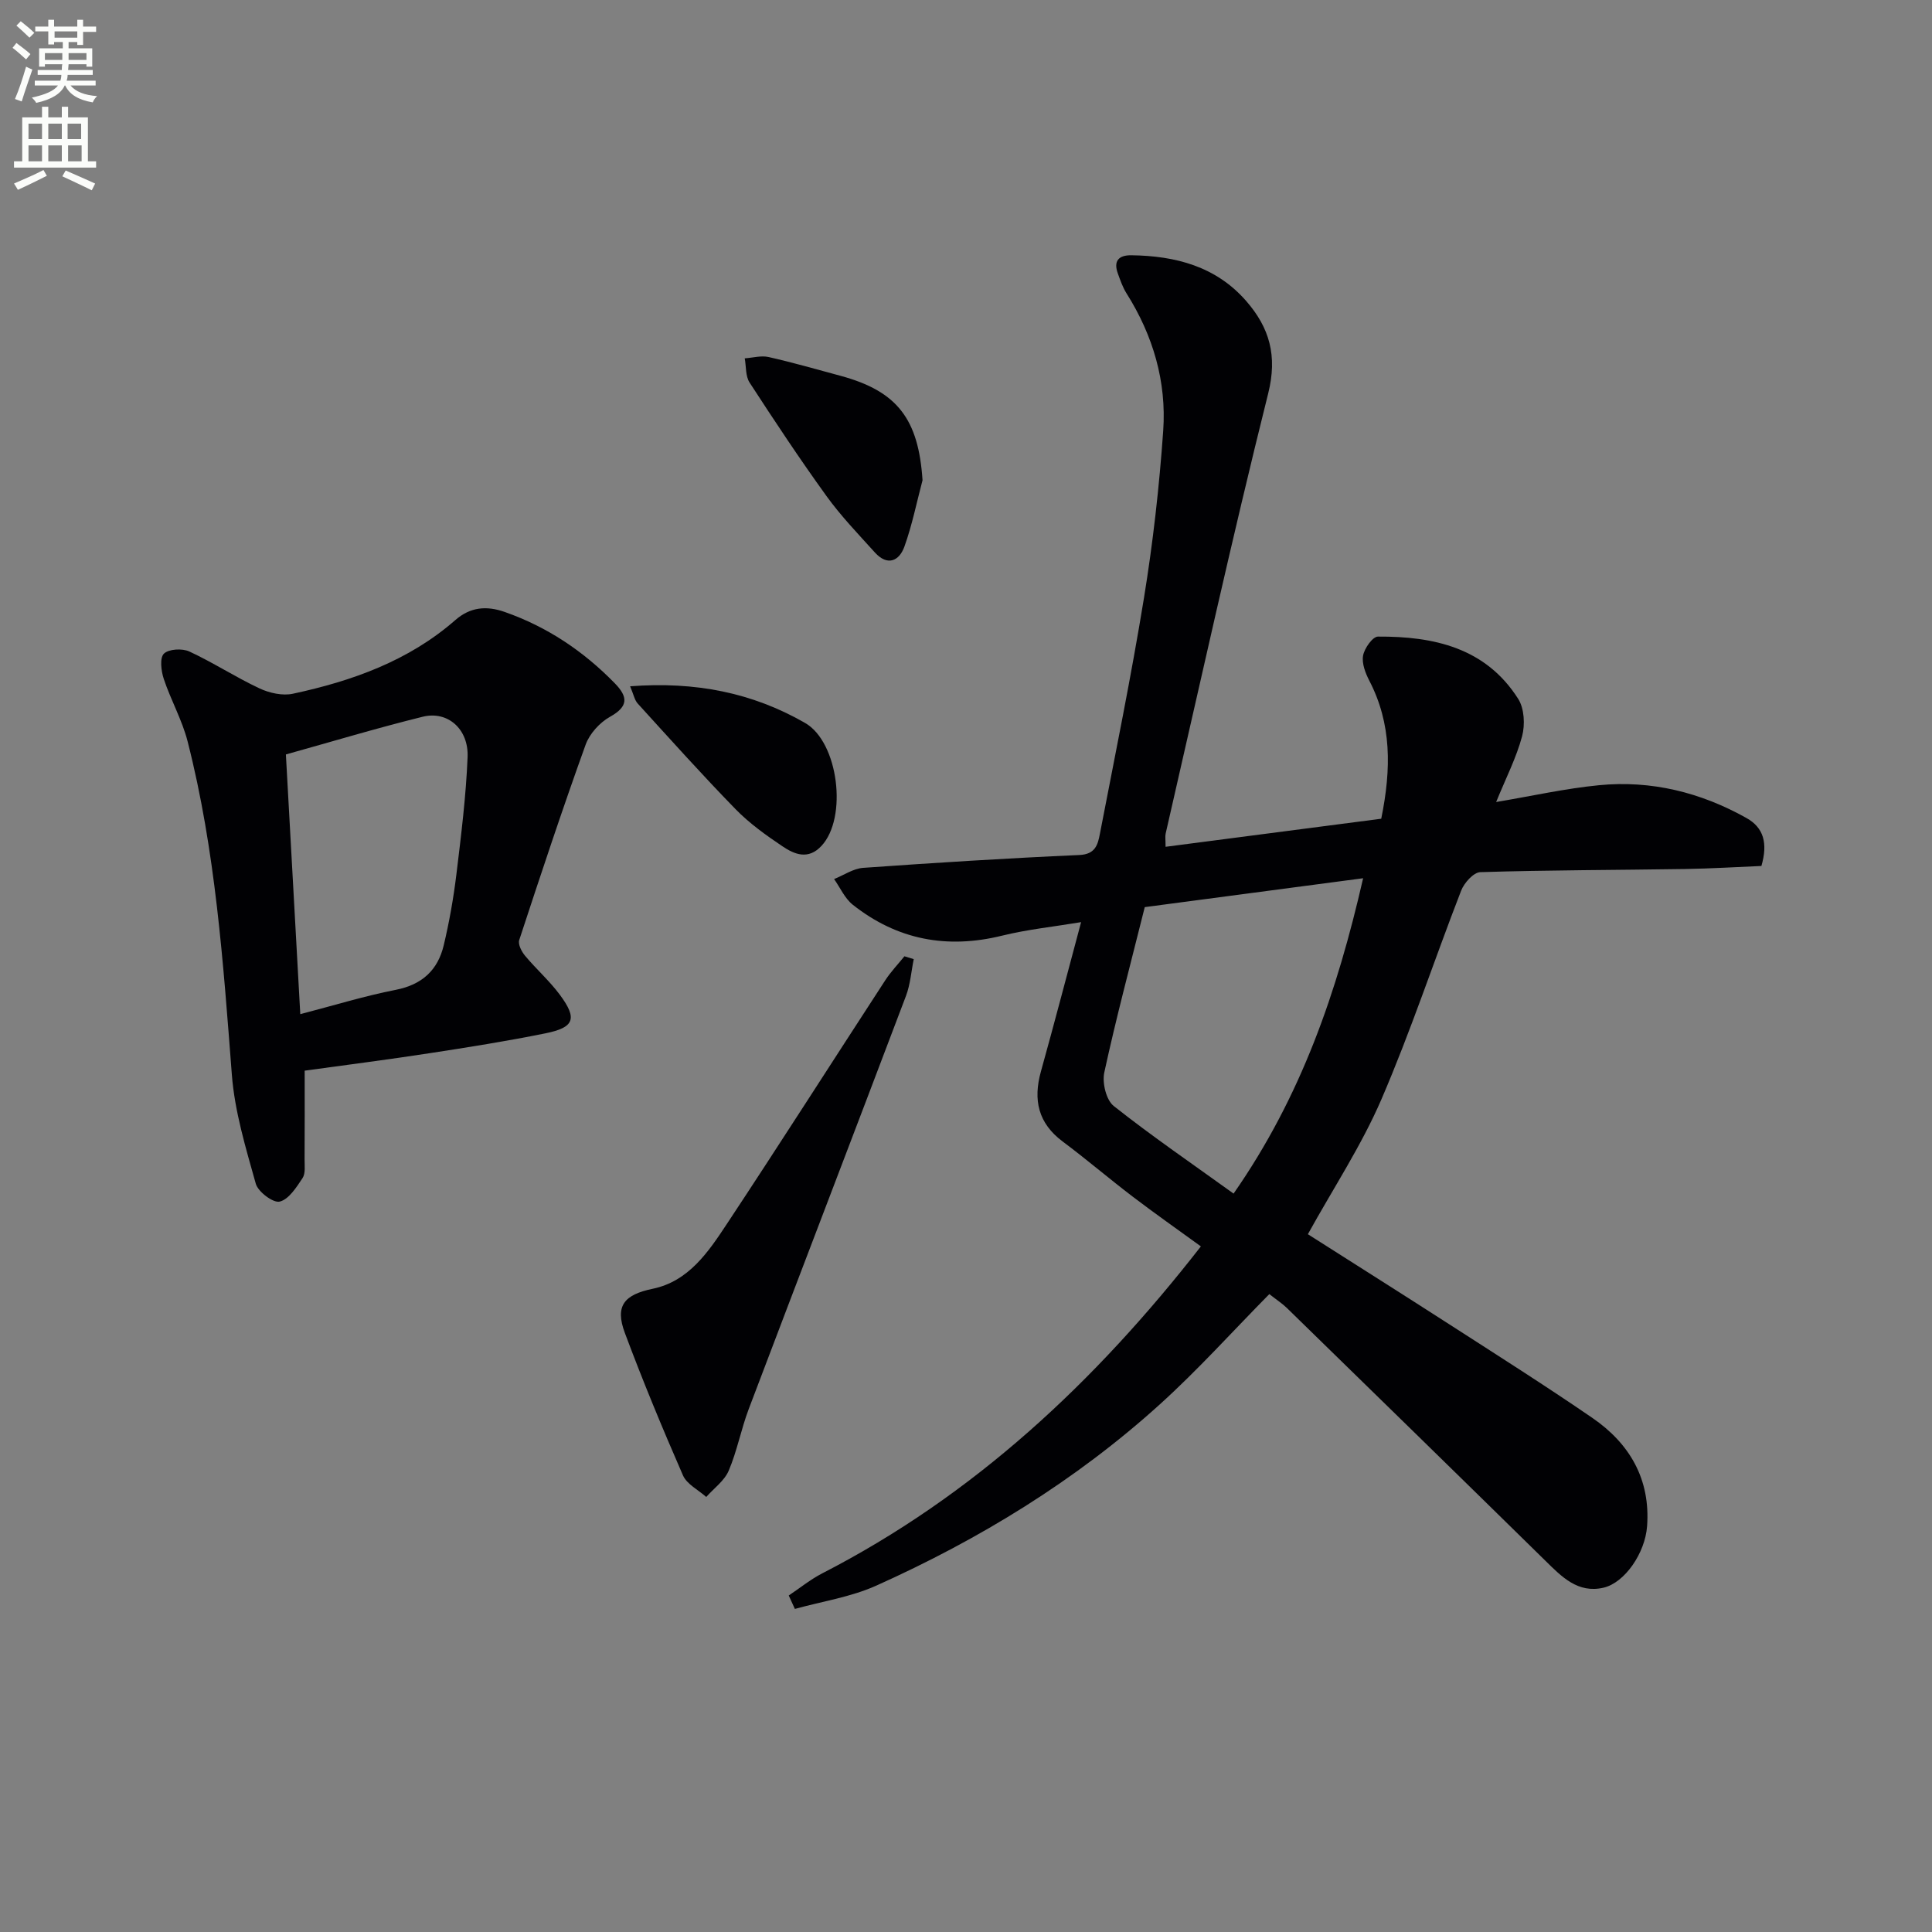 <svg enable-background="new 0 0 400 400" viewBox="0 0 400 400" xmlns="http://www.w3.org/2000/svg"><rect x="0" y="0" width="400" height="400" fill="#808080" stroke="none"/><path d="m2.6 9.9.8-1c.9.7 1.9 1.4 2.9 2.3l-.9 1.1c-1.1-1-2-1.8-2.8-2.4zm.5 10.6c.9-2.1 1.6-4.3 2.3-6.7.4.2.8.4 1.3.6-.7 2.1-1.5 4.3-2.2 6.6zm.3-15.2.9-.9c1 .8 2 1.6 2.8 2.4l-1 1c-.9-.9-1.8-1.7-2.7-2.5zm12.6-1.2h1.2v1.4h2.7v1.1h-2.7v2.7h-1.2v-.6h-1.8v1.3h4.9v3.8h-1.2v-.5h-3.7c0 .4-.1.9-.1 1.2h5.1v1h-5.2c0 .5-.1.9-.2 1.2h6v1h-5.2c1.1 1.3 2.9 2 5.5 2.2-.4.4-.7.8-.9 1.3-2.9-.5-4.8-1.6-5.7-3.5h-.1c-.8 1.7-2.7 2.9-5.9 3.6-.2-.4-.6-.8-.9-1.1 2.8-.6 4.6-1.4 5.4-2.5h-4.8v-1h5.3c.1-.3.2-.7.2-1.2h-4.9v-1h5c0-.4 0-.8.1-1.2h-3.6v.5h-1.2v-3.8h4.9v-1.3h-1.8v.5h-1.2v-2.7h-2.7v-1h2.7v-1.4h1.2v1.4h4.8zm-6.7 8.3h3.6c0-.4 0-.9 0-1.4h-3.6zm1.9-4.6h4.8v-1.3h-4.7v1.3zm6.7 3.2h-3.7v1.4h3.7z" fill="#fbfcfa"/><path d="m8.7 22.1h1.3v2.2h2.8v-2.2h1.3v2.2h4.1v9.1h1.7v1.3h-17v-1.3h1.7v-9.1h4.1zm.3 13.1.7 1.2c-1.8.9-3.8 1.9-6 2.9-.2-.4-.5-.8-.8-1.3 2.3-1 4.4-1.9 6.1-2.8zm-3.1-6.4h2.8v-3.2h-2.8zm0 4.6h2.8v-3.3h-2.8zm4.1-4.6h2.8v-3.2h-2.8zm0 4.6h2.8v-3.3h-2.8zm3.6 1.9c2.1.9 4.1 1.8 6.1 2.7l-.7 1.4c-2.2-1.1-4.2-2-6.1-2.9zm3.2-9.7h-2.8v3.2h2.8zm-2.7 7.8h2.8v-3.3h-2.8z" fill="#fbfcfa"/><g fill="#010104"><path d="m163.3 330.33c2.3-1.53 4.47-3.31 6.91-4.57 31.42-16.14 56.5-39.57 78.42-67.71-4.82-3.5-9.52-6.8-14.09-10.28-4.9-3.73-9.58-7.74-14.51-11.42-5.1-3.81-6.16-8.62-4.52-14.51 2.8-10.05 5.43-20.16 8.32-30.92-5.71.95-11.13 1.51-16.37 2.8-11.41 2.81-21.73.86-30.91-6.41-1.65-1.31-2.59-3.51-3.86-5.31 2-.8 3.96-2.17 6.01-2.32 14.92-1.06 29.85-2 44.79-2.66 3.33-.15 3.81-2.2 4.23-4.38 3.14-16.27 6.47-32.51 9.13-48.86 1.86-11.45 3.17-23.03 3.98-34.61.71-10.17-2.11-19.74-7.6-28.44-.79-1.25-1.28-2.7-1.79-4.1-.96-2.63.2-3.82 2.81-3.78 9.13.12 17.53 2.31 23.77 9.48 4.79 5.5 6.51 11.3 4.54 19.15-7.56 30.24-14.24 60.7-21.22 91.09-.14.6-.02 1.25-.02 2.75 15.2-1.98 30.07-3.91 44.65-5.81 2.12-10.4 2.14-19.67-2.45-28.55-.82-1.58-1.6-3.6-1.31-5.22.27-1.51 1.98-3.93 3.07-3.94 11.56-.07 22.33 2.3 29.05 12.9 1.27 2 1.44 5.36.8 7.75-1.19 4.44-3.34 8.62-5.37 13.6 7.42-1.25 14.31-2.8 21.29-3.48 10.83-1.06 21.07 1.48 30.55 6.8 3.52 1.98 4.46 5.17 3.08 9.92-5.11.21-10.51.55-15.91.63-14.1.22-28.2.21-42.29.65-1.4.04-3.35 2.23-3.97 3.84-5.58 14.37-10.41 29.06-16.51 43.21-4.11 9.53-9.92 18.33-15.22 27.91 9.41 5.99 19.35 12.26 29.23 18.62 9.92 6.39 19.9 12.71 29.64 19.39 7.76 5.32 12.08 12.72 11.36 22.46-.41 5.56-4.63 11.71-9.04 12.72-5.29 1.21-8.62-2.25-12.01-5.58-17.8-17.48-35.66-34.91-53.52-52.33-.94-.92-2.06-1.64-3.64-2.88-7.57 7.67-14.79 15.71-22.76 22.91-17.41 15.74-37.27 27.86-58.62 37.45-5.28 2.37-11.22 3.26-16.85 4.82-.43-.92-.85-1.85-1.27-2.78zm118.92-148.5c-15.73 2.08-30.75 4.07-45.21 5.98-3.01 12.04-5.96 23.08-8.38 34.24-.46 2.14.39 5.7 1.96 6.94 7.9 6.25 16.23 11.95 24.81 18.13 14.03-20.14 21.43-41.76 26.82-65.29z"/><path d="m63.08 221.67c0 6.38.02 12.36-.02 18.35-.01 1.32.22 2.92-.42 3.89-1.27 1.92-2.86 4.42-4.74 4.87-1.34.32-4.47-2.03-4.94-3.7-2.08-7.43-4.38-14.98-4.96-22.61-1.79-23.18-3.38-46.36-9.16-68.98-1.14-4.45-3.49-8.57-4.94-12.95-.54-1.63-.86-4.32.03-5.2 1-.98 3.8-1.13 5.26-.46 4.97 2.3 9.59 5.33 14.55 7.65 2.05.96 4.76 1.56 6.9 1.1 12.28-2.64 23.96-6.79 33.64-15.26 3.07-2.68 6.41-3.01 10.22-1.67 8.81 3.09 16.31 8.12 22.8 14.78 2.72 2.8 2.85 4.77-1 6.92-2.13 1.19-4.23 3.5-5.05 5.77-4.83 13.4-9.31 26.93-13.75 40.46-.29.88.49 2.39 1.21 3.25 2.31 2.77 5.07 5.2 7.21 8.09 3.66 4.94 3.01 6.76-3.04 7.98-7.96 1.61-16 2.89-24.04 4.12-8.35 1.29-16.71 2.35-25.76 3.6zm-.91-11.7c6.94-1.8 13.3-3.77 19.79-5.04 5.45-1.07 8.69-4.1 9.91-9.22 1.15-4.83 2.02-9.75 2.62-14.67.98-8.07 1.99-16.17 2.32-24.29.24-5.83-4.14-9.63-9.28-8.36-9.47 2.34-18.83 5.16-28.34 7.81.98 17.7 1.96 35.43 2.98 53.77z"/><path d="m189.18 198.58c-.52 2.55-.7 5.22-1.61 7.62-10.8 28.53-21.75 57.02-32.56 85.54-1.58 4.18-2.4 8.66-4.14 12.75-.89 2.09-3.06 3.64-4.65 5.44-1.65-1.47-4.01-2.63-4.82-4.47-4.25-9.73-8.32-19.55-12.03-29.49-2.12-5.66-.08-7.93 5.75-9.14 7.44-1.54 11.51-7.59 15.34-13.38 11.08-16.75 21.88-33.69 32.84-50.52 1.15-1.76 2.63-3.3 3.95-4.94.64.2 1.29.39 1.93.59z"/><path d="m191 99.43c-1.22 4.59-2.15 9.28-3.75 13.73-1.08 3.01-3.51 4.1-6.11 1.23-3.44-3.81-7.03-7.54-10.02-11.68-5.54-7.67-10.77-15.57-15.93-23.51-.86-1.33-.69-3.32-1-5.01 1.65-.11 3.39-.62 4.94-.27 5 1.13 9.94 2.55 14.9 3.89 11.79 3.19 16.14 8.98 16.97 21.62z"/><path d="m130.46 142.09c13.48-1.03 25.31 1.31 36.24 7.6 6.9 3.97 8.83 19.63 3.36 25.46-2.72 2.91-5.55 1.76-8.04.08-3.43-2.3-6.86-4.76-9.73-7.7-6.93-7.11-13.56-14.51-20.25-21.86-.67-.74-.87-1.92-1.58-3.58z"/></g></svg>
